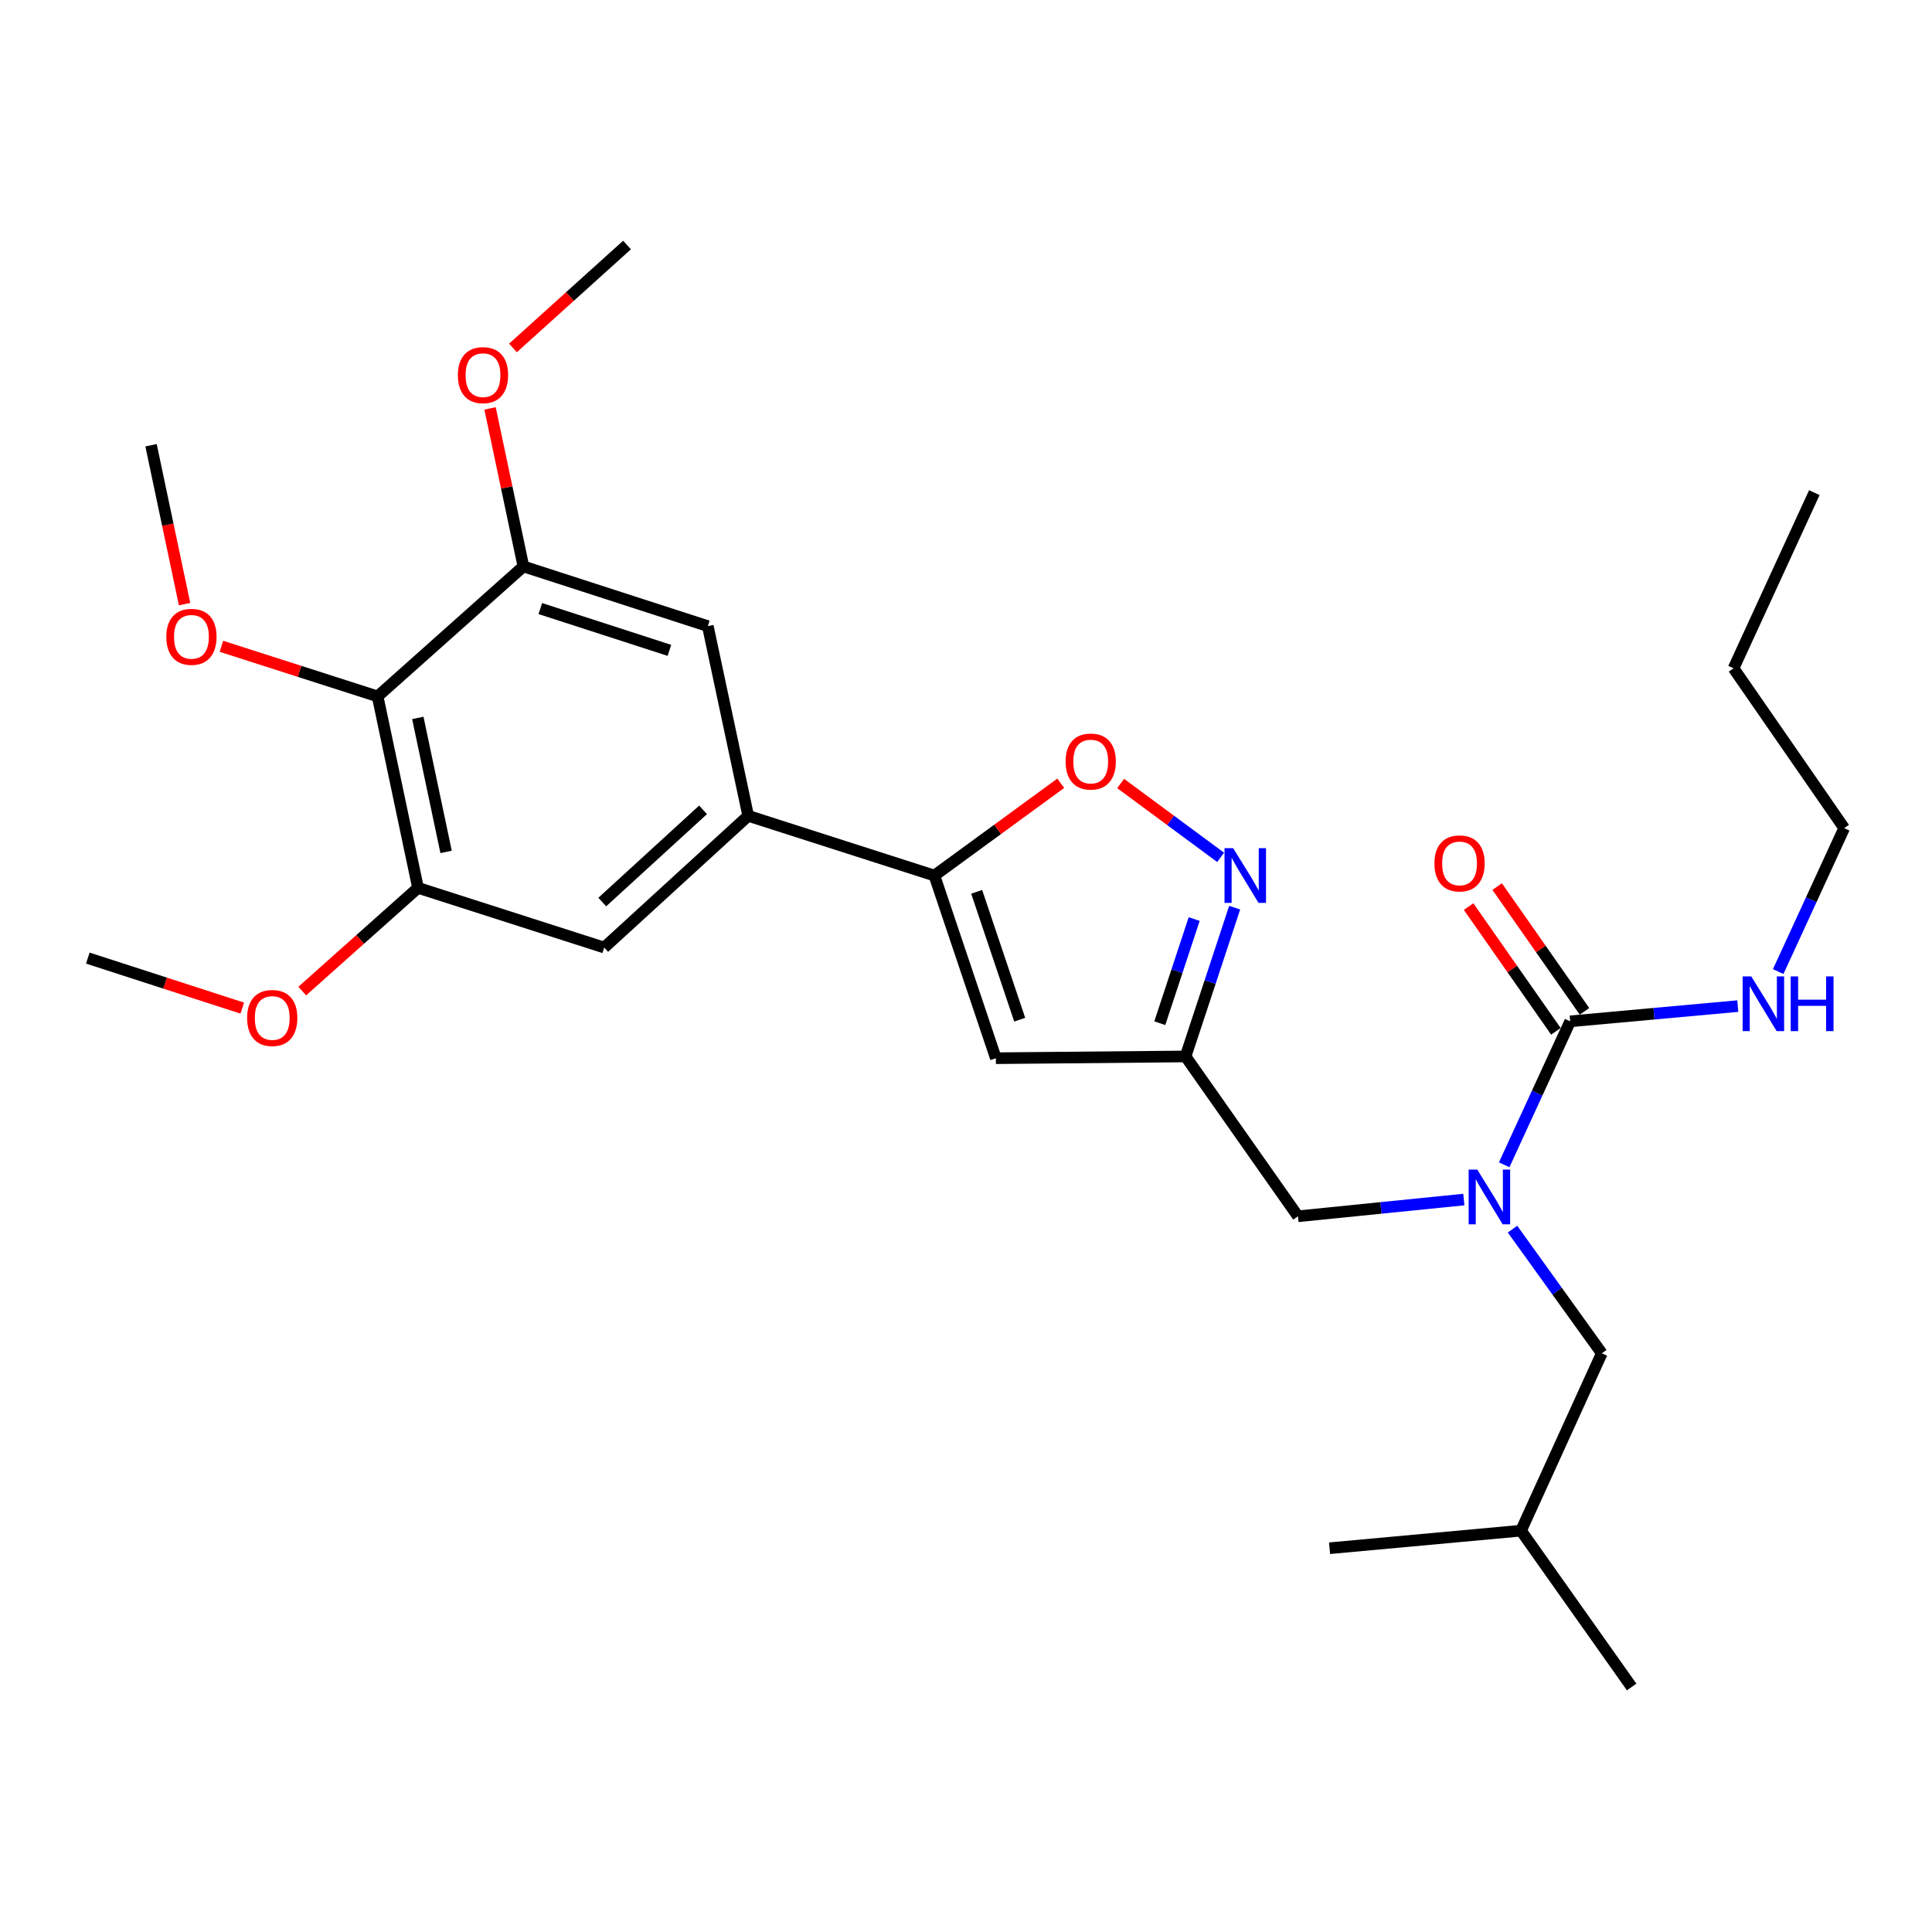 <?xml version='1.0' encoding='iso-8859-1'?>
<svg version='1.1' baseProfile='full'
              xmlns='http://www.w3.org/2000/svg'
                      xmlns:rdkit='http://www.rdkit.org/xml'
                      xmlns:xlink='http://www.w3.org/1999/xlink'
                  xml:space='preserve'
width='1000px' height='1000px' viewBox='0 0 1000 1000'>
<!-- END OF HEADER -->
<rect style='opacity:1.0;fill:#FFFFFF;stroke:none' width='1000' height='1000' x='0' y='0'> </rect>
<path class='bond-0' d='M 954.545,428.639 L 897.278,345.914' style='fill:none;fill-rule:evenodd;stroke:#000000;stroke-width:6px;stroke-linecap:butt;stroke-linejoin:miter;stroke-opacity:1' />
<path class='bond-1' d='M 954.545,428.639 L 937.468,465.764' style='fill:none;fill-rule:evenodd;stroke:#000000;stroke-width:6px;stroke-linecap:butt;stroke-linejoin:miter;stroke-opacity:1' />
<path class='bond-1' d='M 937.468,465.764 L 920.391,502.889' style='fill:none;fill-rule:evenodd;stroke:#0000FF;stroke-width:6px;stroke-linecap:butt;stroke-linejoin:miter;stroke-opacity:1' />
<path class='bond-2' d='M 757.678,620.885 L 714.75,625.218' style='fill:none;fill-rule:evenodd;stroke:#0000FF;stroke-width:6px;stroke-linecap:butt;stroke-linejoin:miter;stroke-opacity:1' />
<path class='bond-2' d='M 714.75,625.218 L 671.821,629.551' style='fill:none;fill-rule:evenodd;stroke:#000000;stroke-width:6px;stroke-linecap:butt;stroke-linejoin:miter;stroke-opacity:1' />
<path class='bond-3' d='M 778.572,602.888 L 795.65,565.763' style='fill:none;fill-rule:evenodd;stroke:#0000FF;stroke-width:6px;stroke-linecap:butt;stroke-linejoin:miter;stroke-opacity:1' />
<path class='bond-3' d='M 795.65,565.763 L 812.727,528.639' style='fill:none;fill-rule:evenodd;stroke:#000000;stroke-width:6px;stroke-linecap:butt;stroke-linejoin:miter;stroke-opacity:1' />
<path class='bond-4' d='M 782.881,636.201 L 805.984,668.33' style='fill:none;fill-rule:evenodd;stroke:#0000FF;stroke-width:6px;stroke-linecap:butt;stroke-linejoin:miter;stroke-opacity:1' />
<path class='bond-4' d='M 805.984,668.33 L 829.088,700.46' style='fill:none;fill-rule:evenodd;stroke:#000000;stroke-width:6px;stroke-linecap:butt;stroke-linejoin:miter;stroke-opacity:1' />
<path class='bond-5' d='M 812.727,528.639 L 856.101,524.697' style='fill:none;fill-rule:evenodd;stroke:#000000;stroke-width:6px;stroke-linecap:butt;stroke-linejoin:miter;stroke-opacity:1' />
<path class='bond-5' d='M 856.101,524.697 L 899.476,520.755' style='fill:none;fill-rule:evenodd;stroke:#0000FF;stroke-width:6px;stroke-linecap:butt;stroke-linejoin:miter;stroke-opacity:1' />
<path class='bond-6' d='M 820.123,523.462 L 797.529,491.179' style='fill:none;fill-rule:evenodd;stroke:#000000;stroke-width:6px;stroke-linecap:butt;stroke-linejoin:miter;stroke-opacity:1' />
<path class='bond-6' d='M 797.529,491.179 L 774.934,458.896' style='fill:none;fill-rule:evenodd;stroke:#FF0000;stroke-width:6px;stroke-linecap:butt;stroke-linejoin:miter;stroke-opacity:1' />
<path class='bond-6' d='M 805.331,533.815 L 782.736,501.532' style='fill:none;fill-rule:evenodd;stroke:#000000;stroke-width:6px;stroke-linecap:butt;stroke-linejoin:miter;stroke-opacity:1' />
<path class='bond-6' d='M 782.736,501.532 L 760.141,469.249' style='fill:none;fill-rule:evenodd;stroke:#FF0000;stroke-width:6px;stroke-linecap:butt;stroke-linejoin:miter;stroke-opacity:1' />
<path class='bond-7' d='M 897.278,345.914 L 939.088,255.002' style='fill:none;fill-rule:evenodd;stroke:#000000;stroke-width:6px;stroke-linecap:butt;stroke-linejoin:miter;stroke-opacity:1' />
<path class='bond-8' d='M 829.088,700.46 L 787.278,792.274' style='fill:none;fill-rule:evenodd;stroke:#000000;stroke-width:6px;stroke-linecap:butt;stroke-linejoin:miter;stroke-opacity:1' />
<path class='bond-9' d='M 671.821,629.551 L 613.641,546.815' style='fill:none;fill-rule:evenodd;stroke:#000000;stroke-width:6px;stroke-linecap:butt;stroke-linejoin:miter;stroke-opacity:1' />
<path class='bond-10' d='M 787.278,792.274 L 688.182,801.362' style='fill:none;fill-rule:evenodd;stroke:#000000;stroke-width:6px;stroke-linecap:butt;stroke-linejoin:miter;stroke-opacity:1' />
<path class='bond-11' d='M 787.278,792.274 L 844.545,873.184' style='fill:none;fill-rule:evenodd;stroke:#000000;stroke-width:6px;stroke-linecap:butt;stroke-linejoin:miter;stroke-opacity:1' />
<path class='bond-12' d='M 549.045,405.416 L 516.342,429.301' style='fill:none;fill-rule:evenodd;stroke:#FF0000;stroke-width:6px;stroke-linecap:butt;stroke-linejoin:miter;stroke-opacity:1' />
<path class='bond-12' d='M 516.342,429.301 L 483.639,453.185' style='fill:none;fill-rule:evenodd;stroke:#000000;stroke-width:6px;stroke-linecap:butt;stroke-linejoin:miter;stroke-opacity:1' />
<path class='bond-13' d='M 580.036,405.532 L 605.919,424.651' style='fill:none;fill-rule:evenodd;stroke:#FF0000;stroke-width:6px;stroke-linecap:butt;stroke-linejoin:miter;stroke-opacity:1' />
<path class='bond-13' d='M 605.919,424.651 L 631.802,443.771' style='fill:none;fill-rule:evenodd;stroke:#0000FF;stroke-width:6px;stroke-linecap:butt;stroke-linejoin:miter;stroke-opacity:1' />
<path class='bond-14' d='M 483.639,453.185 L 515.458,547.728' style='fill:none;fill-rule:evenodd;stroke:#000000;stroke-width:6px;stroke-linecap:butt;stroke-linejoin:miter;stroke-opacity:1' />
<path class='bond-14' d='M 505.525,461.607 L 527.798,527.787' style='fill:none;fill-rule:evenodd;stroke:#000000;stroke-width:6px;stroke-linecap:butt;stroke-linejoin:miter;stroke-opacity:1' />
<path class='bond-15' d='M 483.639,453.185 L 387.271,422.27' style='fill:none;fill-rule:evenodd;stroke:#000000;stroke-width:6px;stroke-linecap:butt;stroke-linejoin:miter;stroke-opacity:1' />
<path class='bond-16' d='M 515.458,547.728 L 613.641,546.815' style='fill:none;fill-rule:evenodd;stroke:#000000;stroke-width:6px;stroke-linecap:butt;stroke-linejoin:miter;stroke-opacity:1' />
<path class='bond-17' d='M 613.641,546.815 L 626.35,508.312' style='fill:none;fill-rule:evenodd;stroke:#000000;stroke-width:6px;stroke-linecap:butt;stroke-linejoin:miter;stroke-opacity:1' />
<path class='bond-17' d='M 626.35,508.312 L 639.059,469.81' style='fill:none;fill-rule:evenodd;stroke:#0000FF;stroke-width:6px;stroke-linecap:butt;stroke-linejoin:miter;stroke-opacity:1' />
<path class='bond-17' d='M 600.308,529.604 L 609.204,502.653' style='fill:none;fill-rule:evenodd;stroke:#000000;stroke-width:6px;stroke-linecap:butt;stroke-linejoin:miter;stroke-opacity:1' />
<path class='bond-17' d='M 609.204,502.653 L 618.101,475.701' style='fill:none;fill-rule:evenodd;stroke:#0000FF;stroke-width:6px;stroke-linecap:butt;stroke-linejoin:miter;stroke-opacity:1' />
<path class='bond-18' d='M 216.363,459.545 L 195.458,360.459' style='fill:none;fill-rule:evenodd;stroke:#000000;stroke-width:6px;stroke-linecap:butt;stroke-linejoin:miter;stroke-opacity:1' />
<path class='bond-18' d='M 230.894,440.955 L 216.261,371.594' style='fill:none;fill-rule:evenodd;stroke:#000000;stroke-width:6px;stroke-linecap:butt;stroke-linejoin:miter;stroke-opacity:1' />
<path class='bond-19' d='M 216.363,459.545 L 312.731,490.45' style='fill:none;fill-rule:evenodd;stroke:#000000;stroke-width:6px;stroke-linecap:butt;stroke-linejoin:miter;stroke-opacity:1' />
<path class='bond-20' d='M 216.363,459.545 L 186.4,486.261' style='fill:none;fill-rule:evenodd;stroke:#000000;stroke-width:6px;stroke-linecap:butt;stroke-linejoin:miter;stroke-opacity:1' />
<path class='bond-20' d='M 186.4,486.261 L 156.437,512.978' style='fill:none;fill-rule:evenodd;stroke:#FF0000;stroke-width:6px;stroke-linecap:butt;stroke-linejoin:miter;stroke-opacity:1' />
<path class='bond-21' d='M 312.731,490.45 L 387.271,422.27' style='fill:none;fill-rule:evenodd;stroke:#000000;stroke-width:6px;stroke-linecap:butt;stroke-linejoin:miter;stroke-opacity:1' />
<path class='bond-21' d='M 311.726,466.9 L 363.904,419.174' style='fill:none;fill-rule:evenodd;stroke:#000000;stroke-width:6px;stroke-linecap:butt;stroke-linejoin:miter;stroke-opacity:1' />
<path class='bond-22' d='M 387.271,422.27 L 366.367,324.086' style='fill:none;fill-rule:evenodd;stroke:#000000;stroke-width:6px;stroke-linecap:butt;stroke-linejoin:miter;stroke-opacity:1' />
<path class='bond-23' d='M 366.367,324.086 L 270.912,293.181' style='fill:none;fill-rule:evenodd;stroke:#000000;stroke-width:6px;stroke-linecap:butt;stroke-linejoin:miter;stroke-opacity:1' />
<path class='bond-23' d='M 346.487,336.628 L 279.668,314.994' style='fill:none;fill-rule:evenodd;stroke:#000000;stroke-width:6px;stroke-linecap:butt;stroke-linejoin:miter;stroke-opacity:1' />
<path class='bond-24' d='M 195.458,360.459 L 270.912,293.181' style='fill:none;fill-rule:evenodd;stroke:#000000;stroke-width:6px;stroke-linecap:butt;stroke-linejoin:miter;stroke-opacity:1' />
<path class='bond-25' d='M 195.458,360.459 L 155.039,347.492' style='fill:none;fill-rule:evenodd;stroke:#000000;stroke-width:6px;stroke-linecap:butt;stroke-linejoin:miter;stroke-opacity:1' />
<path class='bond-25' d='M 155.039,347.492 L 114.621,334.525' style='fill:none;fill-rule:evenodd;stroke:#FF0000;stroke-width:6px;stroke-linecap:butt;stroke-linejoin:miter;stroke-opacity:1' />
<path class='bond-26' d='M 270.912,293.181 L 262.279,252.283' style='fill:none;fill-rule:evenodd;stroke:#000000;stroke-width:6px;stroke-linecap:butt;stroke-linejoin:miter;stroke-opacity:1' />
<path class='bond-26' d='M 262.279,252.283 L 253.647,211.386' style='fill:none;fill-rule:evenodd;stroke:#FF0000;stroke-width:6px;stroke-linecap:butt;stroke-linejoin:miter;stroke-opacity:1' />
<path class='bond-27' d='M 265.507,180.097 L 295.027,153.456' style='fill:none;fill-rule:evenodd;stroke:#FF0000;stroke-width:6px;stroke-linecap:butt;stroke-linejoin:miter;stroke-opacity:1' />
<path class='bond-27' d='M 295.027,153.456 L 324.548,126.816' style='fill:none;fill-rule:evenodd;stroke:#000000;stroke-width:6px;stroke-linecap:butt;stroke-linejoin:miter;stroke-opacity:1' />
<path class='bond-28' d='M 95.533,312.691 L 86.855,271.574' style='fill:none;fill-rule:evenodd;stroke:#FF0000;stroke-width:6px;stroke-linecap:butt;stroke-linejoin:miter;stroke-opacity:1' />
<path class='bond-28' d='M 86.855,271.574 L 78.176,230.457' style='fill:none;fill-rule:evenodd;stroke:#000000;stroke-width:6px;stroke-linecap:butt;stroke-linejoin:miter;stroke-opacity:1' />
<path class='bond-29' d='M 125.401,521.8 L 85.428,508.854' style='fill:none;fill-rule:evenodd;stroke:#FF0000;stroke-width:6px;stroke-linecap:butt;stroke-linejoin:miter;stroke-opacity:1' />
<path class='bond-29' d='M 85.428,508.854 L 45.455,495.907' style='fill:none;fill-rule:evenodd;stroke:#000000;stroke-width:6px;stroke-linecap:butt;stroke-linejoin:miter;stroke-opacity:1' />
<path  class='atom-1' d='M 764.648 605.39
L 773.928 620.39
Q 774.848 621.87, 776.328 624.55
Q 777.808 627.23, 777.888 627.39
L 777.888 605.39
L 781.648 605.39
L 781.648 633.71
L 777.768 633.71
L 767.808 617.31
Q 766.648 615.39, 765.408 613.19
Q 764.208 610.99, 763.848 610.31
L 763.848 633.71
L 760.168 633.71
L 760.168 605.39
L 764.648 605.39
' fill='#0000FF'/>
<path  class='atom-3' d='M 906.466 505.39
L 915.746 520.39
Q 916.666 521.87, 918.146 524.55
Q 919.626 527.23, 919.706 527.39
L 919.706 505.39
L 923.466 505.39
L 923.466 533.71
L 919.586 533.71
L 909.626 517.31
Q 908.466 515.39, 907.226 513.19
Q 906.026 510.99, 905.666 510.31
L 905.666 533.71
L 901.986 533.71
L 901.986 505.39
L 906.466 505.39
' fill='#0000FF'/>
<path  class='atom-3' d='M 926.866 505.39
L 930.706 505.39
L 930.706 517.43
L 945.186 517.43
L 945.186 505.39
L 949.026 505.39
L 949.026 533.71
L 945.186 533.71
L 945.186 520.63
L 930.706 520.63
L 930.706 533.71
L 926.866 533.71
L 926.866 505.39
' fill='#0000FF'/>
<path  class='atom-4' d='M 742.46 446.896
Q 742.46 440.096, 745.82 436.296
Q 749.18 432.496, 755.46 432.496
Q 761.74 432.496, 765.1 436.296
Q 768.46 440.096, 768.46 446.896
Q 768.46 453.776, 765.06 457.696
Q 761.66 461.576, 755.46 461.576
Q 749.22 461.576, 745.82 457.696
Q 742.46 453.816, 742.46 446.896
M 755.46 458.376
Q 759.78 458.376, 762.1 455.496
Q 764.46 452.576, 764.46 446.896
Q 764.46 441.336, 762.1 438.536
Q 759.78 435.696, 755.46 435.696
Q 751.14 435.696, 748.78 438.496
Q 746.46 441.296, 746.46 446.896
Q 746.46 452.616, 748.78 455.496
Q 751.14 458.376, 755.46 458.376
' fill='#FF0000'/>
<path  class='atom-10' d='M 551.55 394.173
Q 551.55 387.373, 554.91 383.573
Q 558.27 379.773, 564.55 379.773
Q 570.83 379.773, 574.19 383.573
Q 577.55 387.373, 577.55 394.173
Q 577.55 401.053, 574.15 404.973
Q 570.75 408.853, 564.55 408.853
Q 558.31 408.853, 554.91 404.973
Q 551.55 401.093, 551.55 394.173
M 564.55 405.653
Q 568.87 405.653, 571.19 402.773
Q 573.55 399.853, 573.55 394.173
Q 573.55 388.613, 571.19 385.813
Q 568.87 382.973, 564.55 382.973
Q 560.23 382.973, 557.87 385.773
Q 555.55 388.573, 555.55 394.173
Q 555.55 399.893, 557.87 402.773
Q 560.23 405.653, 564.55 405.653
' fill='#FF0000'/>
<path  class='atom-14' d='M 638.287 439.025
L 647.567 454.025
Q 648.487 455.505, 649.967 458.185
Q 651.447 460.865, 651.527 461.025
L 651.527 439.025
L 655.287 439.025
L 655.287 467.345
L 651.407 467.345
L 641.447 450.945
Q 640.287 449.025, 639.047 446.825
Q 637.847 444.625, 637.487 443.945
L 637.487 467.345
L 633.807 467.345
L 633.807 439.025
L 638.287 439.025
' fill='#0000FF'/>
<path  class='atom-21' d='M 236.997 194.174
Q 236.997 187.374, 240.357 183.574
Q 243.717 179.774, 249.997 179.774
Q 256.277 179.774, 259.637 183.574
Q 262.997 187.374, 262.997 194.174
Q 262.997 201.054, 259.597 204.974
Q 256.197 208.854, 249.997 208.854
Q 243.757 208.854, 240.357 204.974
Q 236.997 201.094, 236.997 194.174
M 249.997 205.654
Q 254.317 205.654, 256.637 202.774
Q 258.997 199.854, 258.997 194.174
Q 258.997 188.614, 256.637 185.814
Q 254.317 182.974, 249.997 182.974
Q 245.677 182.974, 243.317 185.774
Q 240.997 188.574, 240.997 194.174
Q 240.997 199.894, 243.317 202.774
Q 245.677 205.654, 249.997 205.654
' fill='#FF0000'/>
<path  class='atom-23' d='M 86.09 329.623
Q 86.09 322.823, 89.45 319.023
Q 92.81 315.223, 99.09 315.223
Q 105.37 315.223, 108.73 319.023
Q 112.09 322.823, 112.09 329.623
Q 112.09 336.503, 108.69 340.423
Q 105.29 344.303, 99.09 344.303
Q 92.85 344.303, 89.45 340.423
Q 86.09 336.543, 86.09 329.623
M 99.09 341.103
Q 103.41 341.103, 105.73 338.223
Q 108.09 335.303, 108.09 329.623
Q 108.09 324.063, 105.73 321.263
Q 103.41 318.423, 99.09 318.423
Q 94.77 318.423, 92.41 321.223
Q 90.09 324.023, 90.09 329.623
Q 90.09 335.343, 92.41 338.223
Q 94.77 341.103, 99.09 341.103
' fill='#FF0000'/>
<path  class='atom-25' d='M 127.91 526.903
Q 127.91 520.103, 131.27 516.303
Q 134.63 512.503, 140.91 512.503
Q 147.19 512.503, 150.55 516.303
Q 153.91 520.103, 153.91 526.903
Q 153.91 533.783, 150.51 537.703
Q 147.11 541.583, 140.91 541.583
Q 134.67 541.583, 131.27 537.703
Q 127.91 533.823, 127.91 526.903
M 140.91 538.383
Q 145.23 538.383, 147.55 535.503
Q 149.91 532.583, 149.91 526.903
Q 149.91 521.343, 147.55 518.543
Q 145.23 515.703, 140.91 515.703
Q 136.59 515.703, 134.23 518.503
Q 131.91 521.303, 131.91 526.903
Q 131.91 532.623, 134.23 535.503
Q 136.59 538.383, 140.91 538.383
' fill='#FF0000'/>
</svg>

